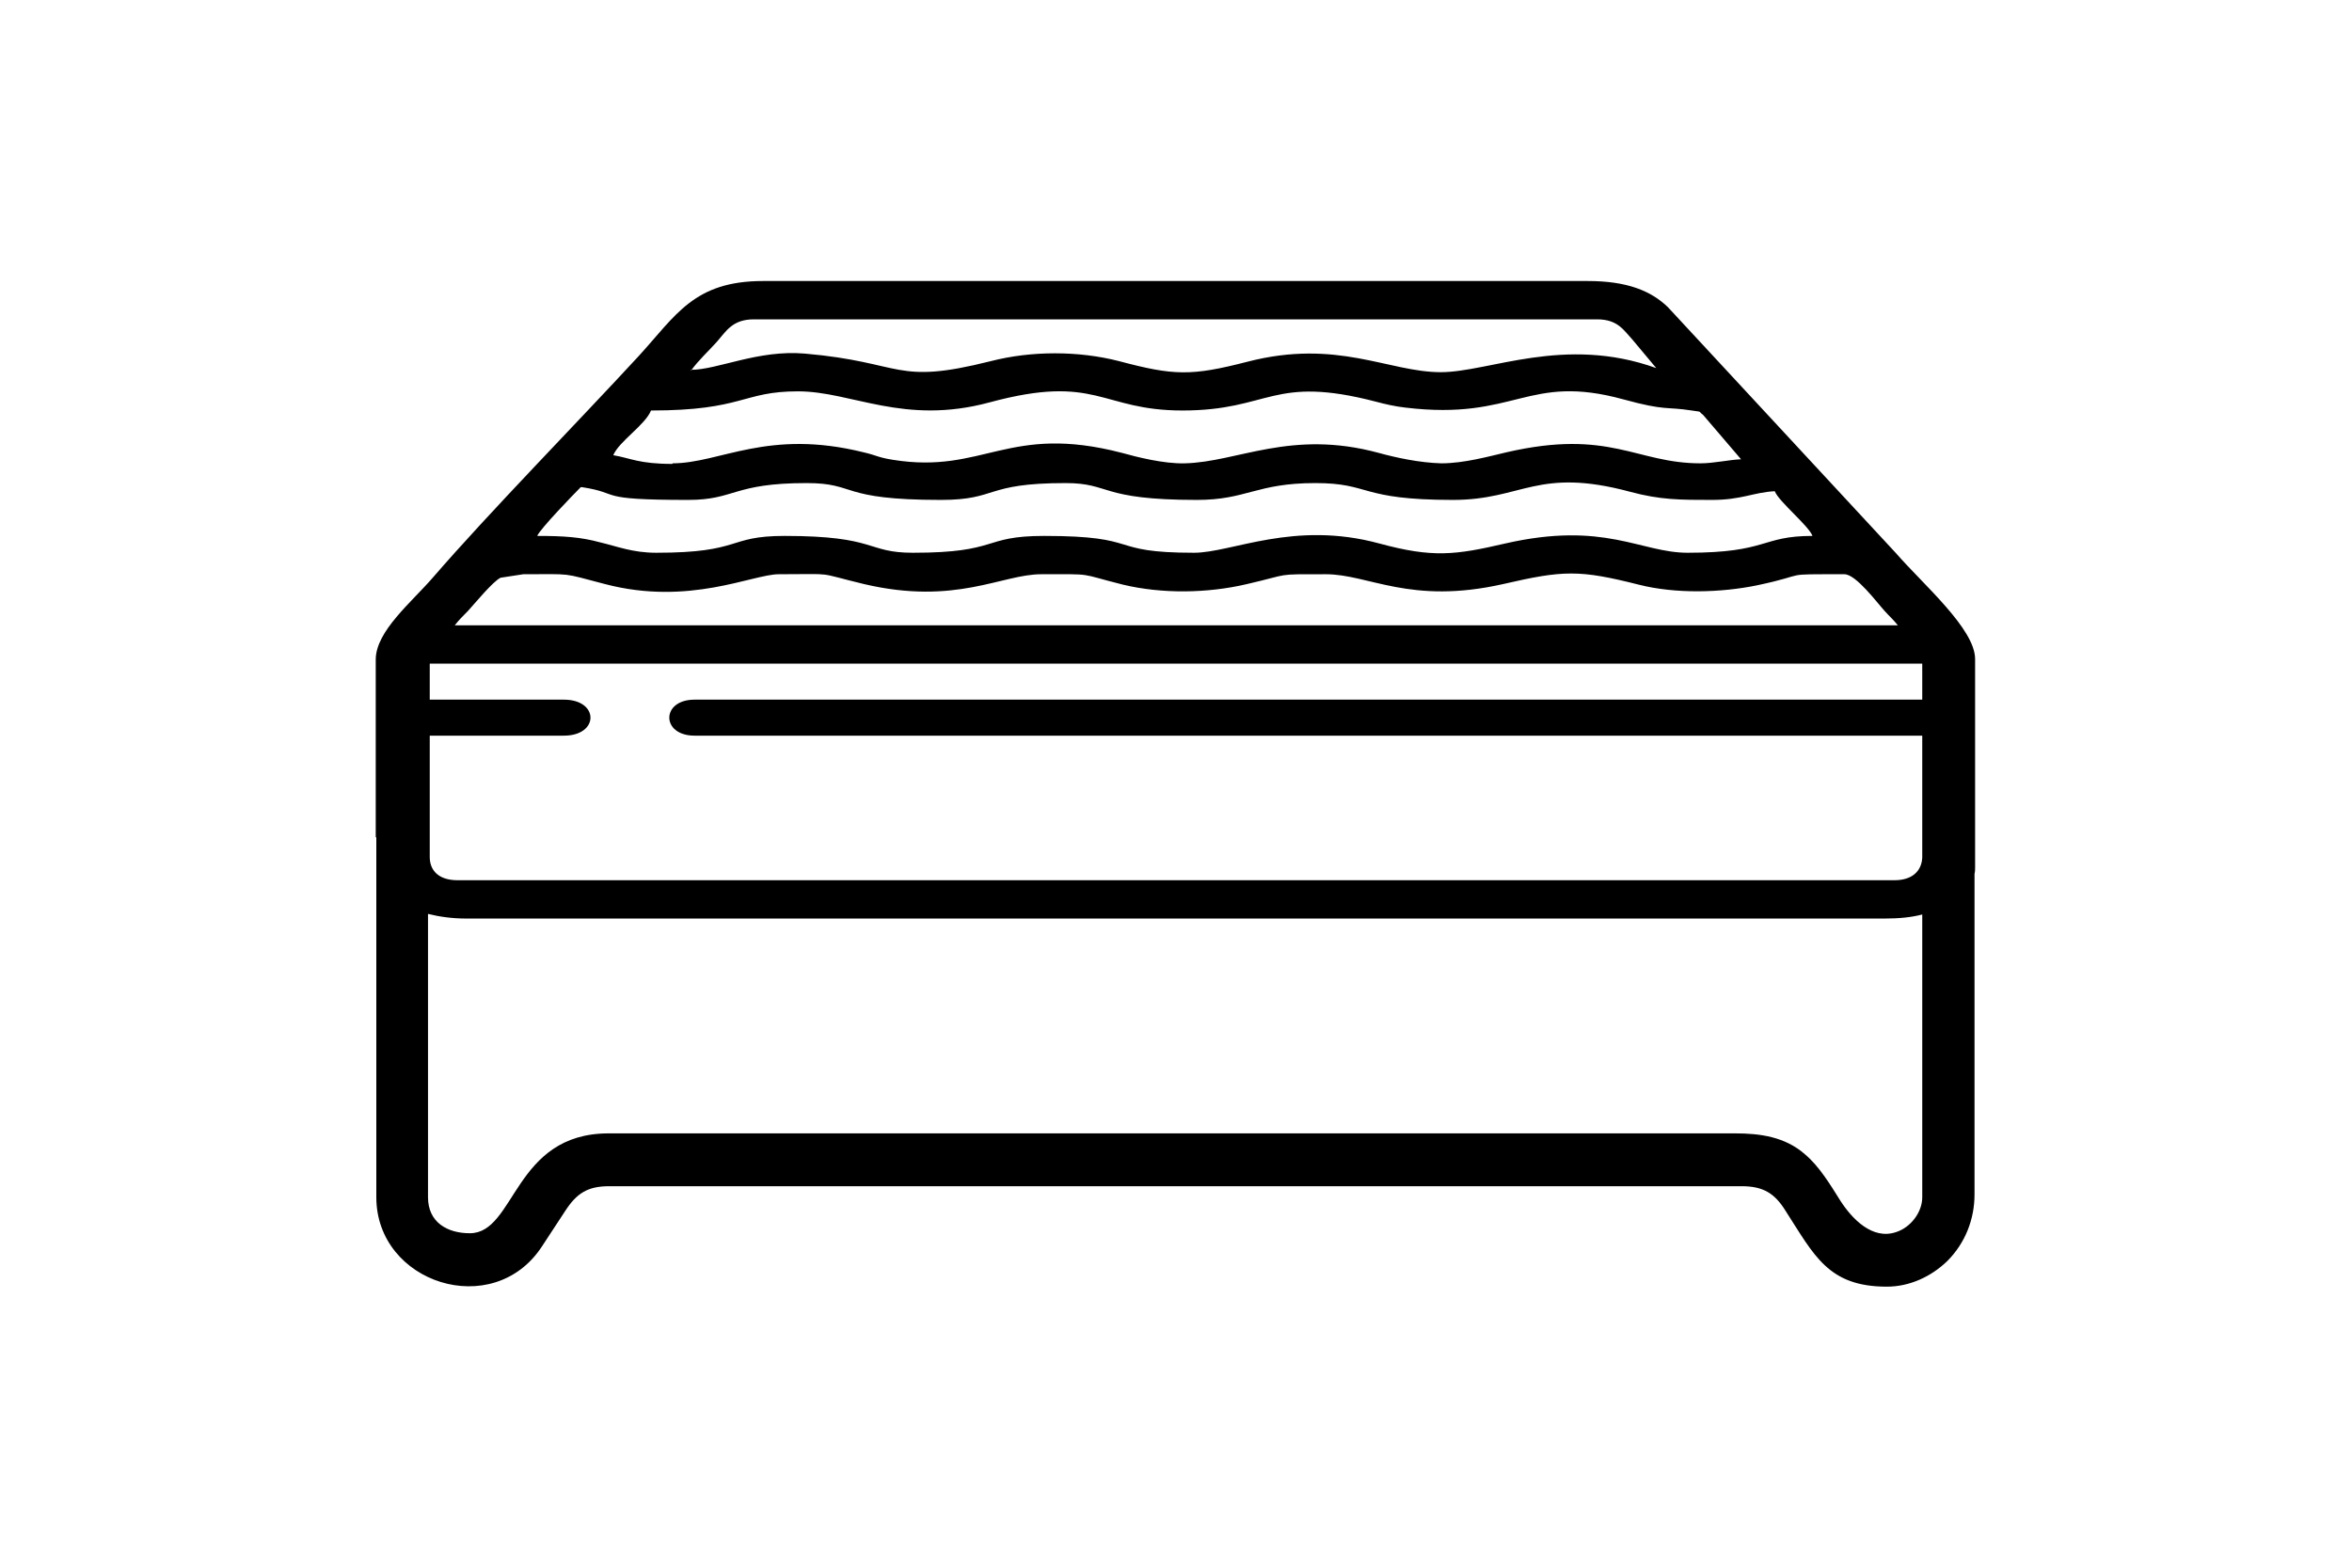 <?xml version="1.0" encoding="UTF-8"?>
<!DOCTYPE svg PUBLIC "-//W3C//DTD SVG 1.1//EN" "http://www.w3.org/Graphics/SVG/1.1/DTD/svg11.dtd">
<!-- Creator: CorelDRAW X6 -->
<svg xmlns="http://www.w3.org/2000/svg" xml:space="preserve" width="90mm" height="60mm" version="1.1" style="shape-rendering:geometricPrecision; text-rendering:geometricPrecision; image-rendering:optimizeQuality; fill-rule:evenodd; clip-rule:evenodd"
viewBox="0 0 4050 2700"
 xmlns:xlink="http://www.w3.org/1999/xlink">
 <defs>
  <style type="text/css">
   <![CDATA[
    .fil0 {fill:none}
    .fil1 {fill:black}
   ]]>
  </style>
 </defs>
 <g id="Capa_x0020_1">
  <rect class="fil0" width="4050" height="2700"/>
  <path class="fil1" d="M739 1143l2571 0 0 62 -2114 0c-58,0 -58,62 0,62l2114 0 0 175 0 0 0 35c-1,22 -16,39 -48,39l-2474 0c-33,0 -48,-17 -48,-40l0 -209 231 0c61,0 61,-62 0,-62l-231 0 0 -62zm-91 299l0 0 0 620c0,148 201,213 285,85 13,-20 27,-41 40,-61 20,-31 39,-43 76,-43l1950 0c37,0 57,12 76,43 49,76 73,130 174,130 39,0 76,-17 104,-44 31,-31 47,-72 47,-115l0 -552c1,-4 1,-7 1,-11l0 -359c0,-52 -90,-129 -136,-182l-393 -424c-29,-28 -70,-45 -138,-45l-1420 0c-119,0 -150,59 -214,129 -106,115 -258,270 -354,381 -37,43 -99,93 -99,142l0 306zm2662 133l0 487c0,26 -20,52 -45,60 -41,14 -76,-23 -96,-54 -17,-27 -36,-59 -61,-80 -34,-30 -77,-36 -120,-36l-1940 0c-164,0 -160,172 -239,172 -39,0 -72,-19 -72,-62l0 -488c20,5 42,8 66,8l2442 0c25,0 46,-2 65,-7zm-2410 -586c89,0 65,-3 142,17 145,38 254,-17 299,-17 101,0 60,-4 147,17 158,37 237,-17 305,-17 94,0 61,-2 141,18 67,16 145,15 213,-1 78,-18 46,-17 136,-17 74,0 145,53 305,17 104,-24 131,-25 234,1 63,16 141,14 204,1 94,-20 35,-19 150,-19 20,0 57,50 69,63 9,10 15,15 23,25l-2485 0c8,-10 13,-15 23,-25 11,-12 43,-51 56,-57l39 -6zm102 -150c71,11 20,22 183,22 81,0 77,-29 204,-29 87,0 55,29 231,29 99,0 74,-29 215,-29 78,0 58,29 226,29 86,0 102,-29 204,-29 96,0 75,29 237,29 120,0 145,-57 305,-14 52,14 86,14 141,14 51,0 71,-13 108,-15 7,18 58,59 65,77 -89,0 -76,29 -215,29 -81,0 -143,-55 -314,-16 -86,20 -125,25 -217,0 -147,-40 -254,16 -319,16 -152,0 -87,-29 -258,-29 -108,0 -76,29 -226,29 -81,0 -61,-29 -221,-29 -100,0 -72,29 -221,29 -41,0 -67,-11 -97,-18 -33,-9 -62,-11 -108,-11 5,-12 62,-71 75,-84zm156 -40c-58,0 -72,-10 -102,-15 10,-24 55,-52 65,-77 159,0 157,-33 253,-33 93,0 182,59 330,19 185,-50 191,14 332,14 152,0 154,-62 334,-15 15,4 32,8 50,10 191,23 209,-60 376,-14 73,20 72,12 117,19 19,3 10,0 20,8l65 76c-22,1 -47,7 -70,7 -111,0 -156,-60 -334,-19 -30,7 -73,19 -112,19 -38,-1 -79,-10 -108,-18 -151,-41 -243,16 -334,18 -36,1 -83,-11 -108,-18 -196,-51 -238,37 -394,12 -26,-4 -29,-8 -51,-13 -165,-41 -247,19 -329,19zm32 -161c15,-20 28,-31 45,-50 15,-17 26,-38 63,-38l1452 0c36,0 46,19 61,35l41 49c-158,-57 -288,7 -371,7 -90,0 -178,-58 -333,-18 -97,25 -127,24 -221,-1 -70,-18 -151,-18 -221,0 -167,42 -148,2 -320,-13 -81,-7 -150,28 -197,28z"/>
 </g>
</svg>
